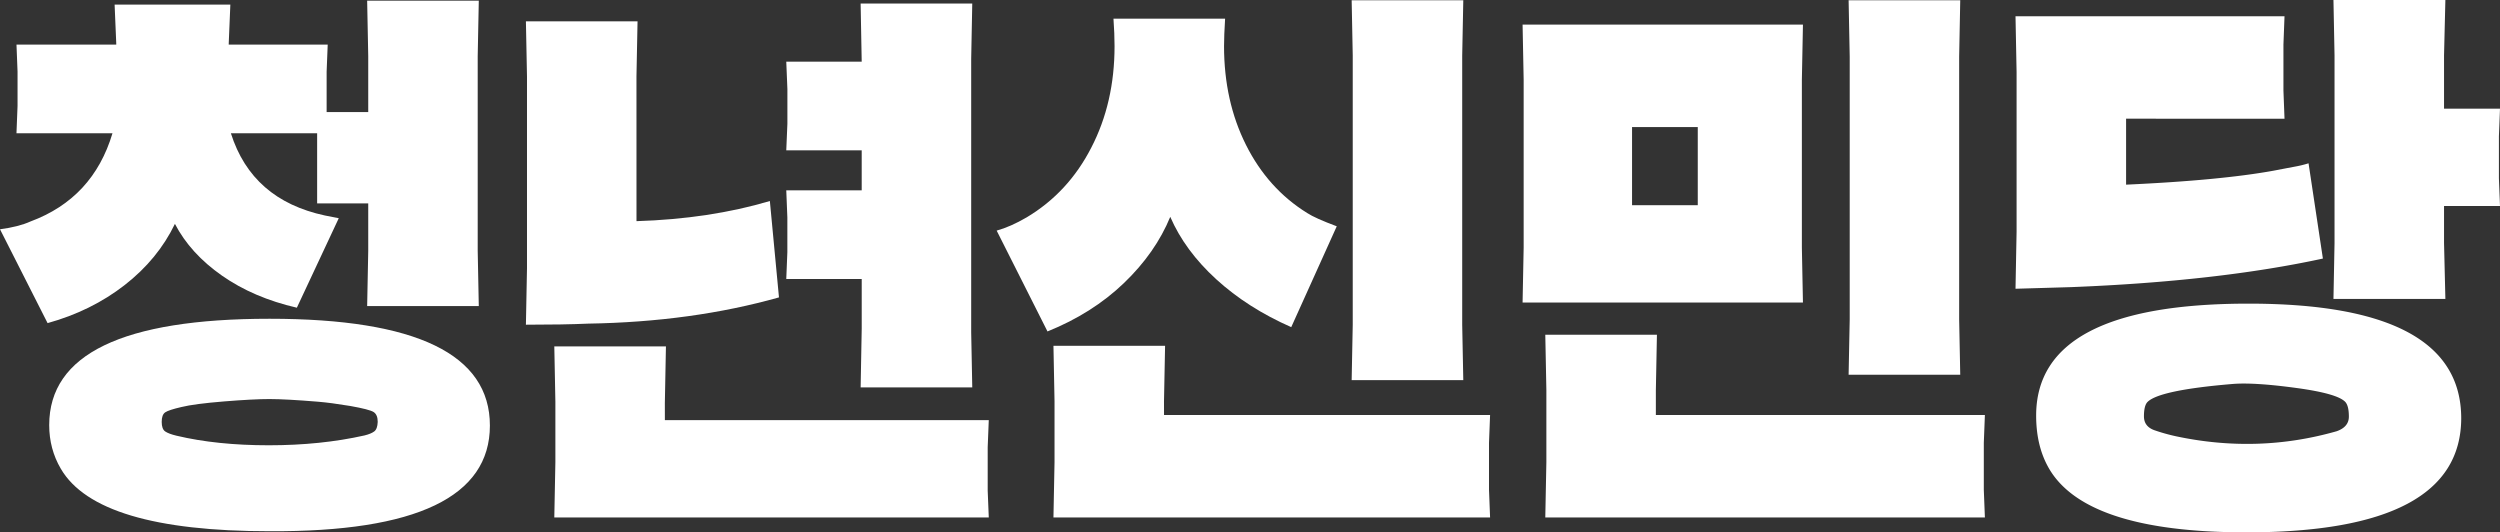 <svg xmlns="http://www.w3.org/2000/svg" viewBox="0 0 3359.28 715.32"><rect x="0" y="0" width="3359.28" height="715.32" fill="#333333" stroke="none"/><path d="M156.21,59.94V58.49L154,6.18H309.52l-2.18,52.31v1.45h133l-1.45,36.39v54.23H494.8V75.36L493.35.89h150l-1.46,74.47v261.8l1.46,74.14h-150L494.8,337V273.29H426.14V179.1H310.25q28.33,89.48,126.43,110.48,10.53,2.19,18.52,3.63L398.89,413.47q-58.12-13.39-100.63-43.11t-63.21-69.55q-22.89,47.47-67.57,82.26T63.94,434.17L0,308.06q25.07-3.26,41.05-10.51Q125,266.41,151.13,179.1h-129l1.45-36.75v-46L22.16,59.94ZM66.12,571.21q0-142.89,296.08-142.89t296.08,143.5q0,143.49-296.08,142-231.42,0-280.46-83.92Q66.11,603.31,66.12,571.21Zm296.08-35q-21.79,0-61.4,3.21t-57,7.5q-17.09,3.93-21.8,7.14c-3.15,2.15-4.72,6.42-4.72,12.85s1.57,10.71,4.72,12.85,8.23,4.05,15.26,5.72q54.12,12.84,123.88,12.85t128.61-13.21q8.71-2.14,13.07-5.36t4.73-12.85c0-6.43-1.82-10.82-5.45-13.21s-14.17-5.11-31.61-8.21q-25.8-4.28-43.23-5.71Q384,536.22,362.2,536.22Z" style="fill:#fff"/><path d="M855.26,297.17q97.95-3,179.21-27.05l12.24,129.49q-117,33-256.48,35.25-32.7,1.45-83.56,1.45l1.46-75.93V103.17L706.67,28.7h150l-1.45,74.07ZM893.4,564.55h435.23l-1.46,36.51v58.13l1.46,36.15H744.82l1.45-74.23V539.65l-1.45-74.23h150l-1.46,76.4Zm264.48-308.79V202H1056.52l1.51-35.75V119.63l-1.51-36.8h101.36l-1.45-78.11h150L1305,79.2V446.48l1.45,74.1h-150l1.45-78.79V374.92H1056.52l1.46-36.1V292.2l-1.46-36.44Z" style="fill:#fff"/><path d="M1644.76,62.12q0,73.76,29.49,132.6t82.28,91.55q10.54,6.92,39.68,17.8l-61.16,135.51q-58.6-25.79-100.75-64.3t-61.81-83.92q-19.85,48.31-62.25,89t-102.71,65l-68.3-135.5q18.54-5.08,40.33-17.8,55.93-33.42,86.83-93.73,31.23-60.3,31.24-136.24,0-16.69-1.45-37h150Q1644.77,47.6,1644.76,62.12Zm-80.65,495.53h438.13l-1.45,37.42v63.21l1.45,37.06H1415.53l1.45-74.48V539.12l-1.45-74.47h150l-1.46,74.47Zm253.58-121.34V74.84L1816.24.36h150l-1.46,74.48V436.31l1.46,74.48h-150Z" style="fill:#fff"/><path d="M2047.36,332.55V107.39l-1.45-74.33h376.73l-1.45,74.33V332.55l1.45,74H2045.91ZM2225,557.65h442.13l-1.46,37.42v63.21l1.46,37.06H2076.43l1.45-74.48V524.23l-1.45-74.48h150L2225,524.23Zm56.31-281.91v-105H2193v105Zm204.17,153.31V76.29L2484,.36h150l-1.46,75.93V429.05l1.46,74.47H2484Z" style="fill:#fff"/><path d="M2856.85,159.48v88.65q126.95-5.81,198.24-18.79,17.84-3.42,28.74-5.47a146.82,146.82,0,0,0,18.19-4.44l19.28,128q-141.36,30.65-338.41,38.39L2708.26,388l1.45-76.59V97l-1.45-75.15h361.47l-1.45,38v61.77l1.45,37.95Zm161.51,555.84q-220.52,0-267.46-90.1Q2736,596.89,2736,558.38,2736,408,3021.38,408t285.79,153.67Q3307.17,715.33,3018.36,715.32ZM3156.2,559.83q0-13.8-4.37-19.25-9.82-11.62-66.2-19.26-56-7.62-84.75-5.45-100.76,8.37-115.66,24.71-4.38,5.08-4.37,18.89,0,13.44,13.82,18.53a246.79,246.79,0,0,0,29.83,8.35q109.85,23.25,215.33-6.9Q3156.2,573.65,3156.2,559.83ZM3284.08,146h75.2l-1.46,37.06v56.67l1.46,37.06h-75.2v49.6l1.81,75.32h-150.4l1.45-74.88V74.47L3135.49,0h150.4l-1.81,74.47Z" style="fill:#fff"/></svg>